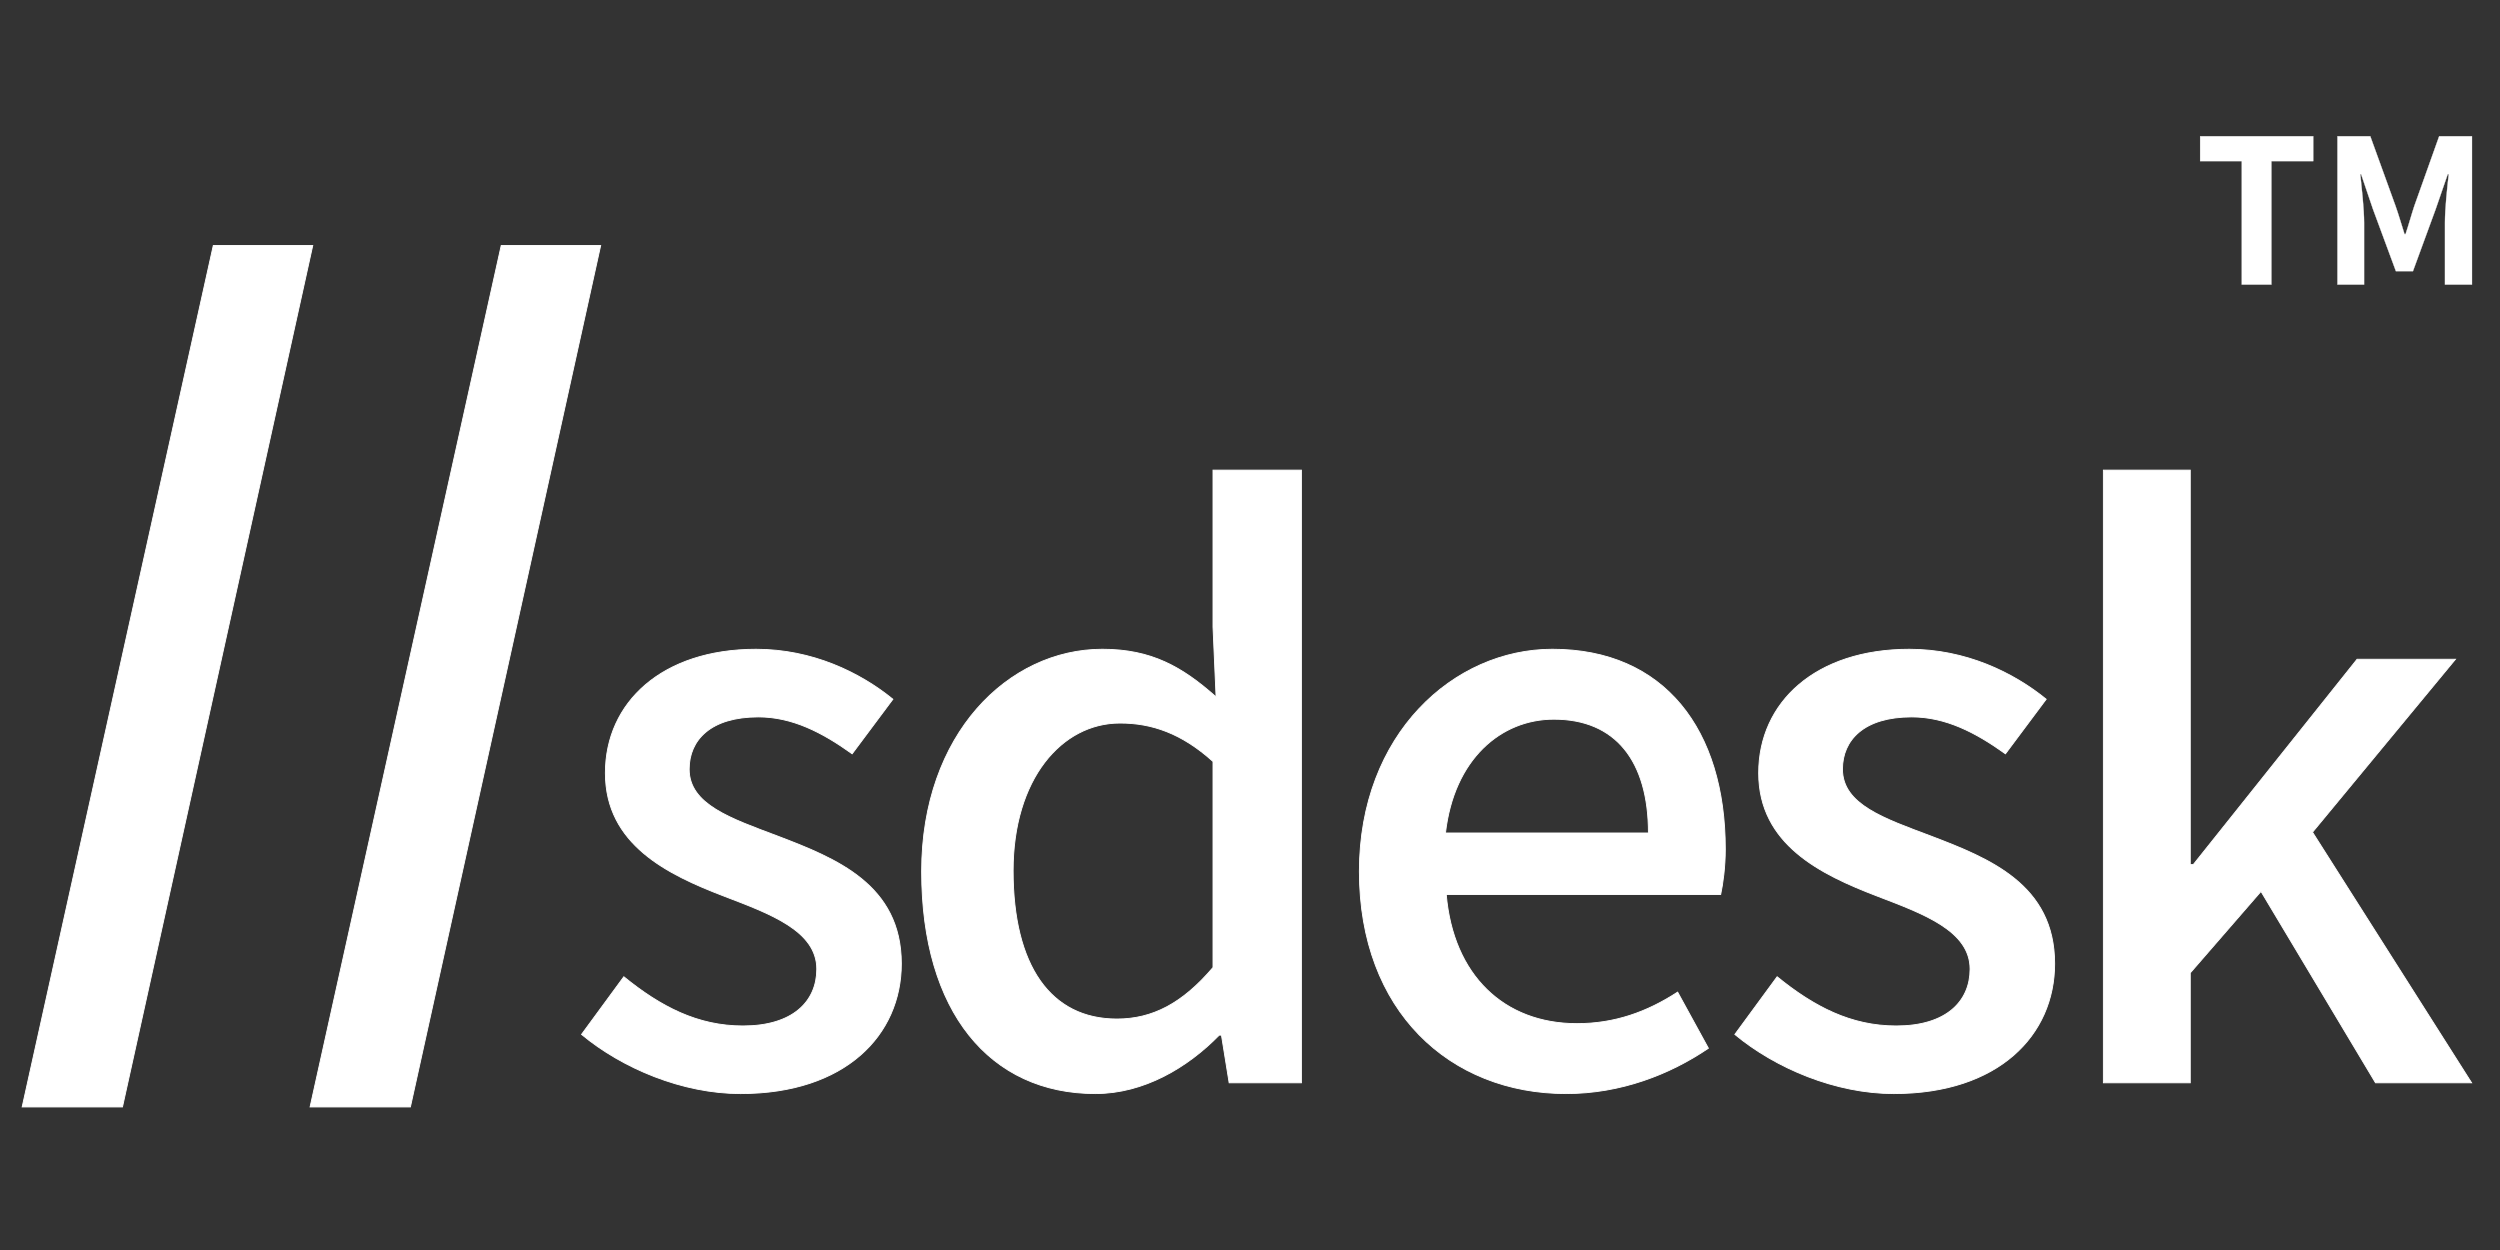 <?xml version="1.0" encoding="UTF-8" standalone="no"?>
<!-- Generator: Adobe Illustrator 25.0.1, SVG Export Plug-In . SVG Version: 6.00 Build 0)  -->

<svg
   version="1.1"
   id="t-logo"
   x="0px"
   y="0px"
   viewBox="0 0 900 450"
   enable-background="new 0 0 900 450"
   xml:space="preserve"
   sodipodi:docname="site-logo.svg"
   inkscape:version="1.2.2 (03908c27, 2023-01-22)"
   xmlns:inkscape="http://www.inkscape.org/namespaces/inkscape"
   xmlns:sodipodi="http://sodipodi.sourceforge.net/DTD/sodipodi-0.dtd"
   xmlns="http://www.w3.org/2000/svg"
   xmlns:svg="http://www.w3.org/2000/svg"><rect x="0" y="0" width="900" height="450" fill="#333333" stroke="none"/><defs
   id="defs7332" /><sodipodi:namedview
   id="namedview7330"
   pagecolor="#ffffff"
   bordercolor="#000000"
   borderopacity="0.25"
   inkscape:showpageshadow="2"
   inkscape:pageopacity="0.0"
   inkscape:pagecheckerboard="0"
   inkscape:deskcolor="#d1d1d1"
   showgrid="false"
   inkscape:zoom="0.61143277"
   inkscape:cx="527.44965"
   inkscape:cy="353.2686"
   inkscape:window-width="1181"
   inkscape:window-height="1004"
   inkscape:window-x="528"
   inkscape:window-y="188"
   inkscape:window-maximized="0"
   inkscape:current-layer="t-logo" />

<g
   aria-label="//"
   id="text8869"
   style="font-size:162.753px;letter-spacing:-8.477px;fill:#ffffff;fill-opacity:1;stroke:#ffffff;stroke-width:0.17;stroke-opacity:1"
   transform="matrix(1.913,0,0,1.913,-13.362,-175.453)"><path
     d="M 11.155,300.026 H 30.034 L 65.84,137.924 H 47.123 Z"
     style="font-weight:900;font-family:'Source Han Sans SC';-inkscape-font-specification:'Source Han Sans SC Heavy';fill:#ffffff;fill-opacity:1;stroke:#ffffff;stroke-opacity:1"
     id="path11957" /><path
     d="M 65.338,300.026 H 84.217 L 120.023,137.924 H 101.306 Z"
     style="font-weight:900;font-family:'Source Han Sans SC';-inkscape-font-specification:'Source Han Sans SC Heavy';fill:#ffffff;fill-opacity:1;stroke:#ffffff;stroke-opacity:1"
     id="path11959" /></g><g
   aria-label="sdesk"
   id="text8923"
   style="font-weight:900;font-size:144.669px;line-height:0;font-family:'Source Han Sans SC';-inkscape-font-specification:'Source Han Sans SC Heavy';letter-spacing:-8.477px;fill:#ffffff;fill-opacity:1;stroke:#ffffff;stroke-width:0.17;stroke-opacity:1"
   transform="matrix(1.913,0,0,1.913,-13.362,-175.453)"><path
     d="m 146.37,297.515 c 19.675,0 30.236,-10.995 30.236,-24.449 0,-14.901 -12.297,-19.82 -23.292,-24.015 -8.825,-3.327 -16.637,-5.931 -16.637,-12.586 0,-5.497 4.051,-9.837 13.02,-9.837 6.365,0 12.008,2.893 17.65,6.944 l 7.667,-10.271 c -6.221,-5.063 -15.19,-9.403 -25.751,-9.403 -17.65,0 -28.355,9.982 -28.355,23.292 0,13.454 11.718,19.096 22.279,23.147 8.68,3.327 17.505,6.51 17.505,13.744 0,6.076 -4.485,10.706 -13.888,10.706 -8.535,0 -15.48,-3.617 -22.424,-9.259 l -7.957,10.85 c 7.667,6.365 18.952,11.14 29.946,11.14 z"
     style="font-weight:500;-inkscape-font-specification:'Source Han Sans SC Medium';fill:#ffffff;fill-opacity:1;stroke:#ffffff;stroke-opacity:1"
     id="path11962" /><path
     d="m 213.121,297.515 c 9.114,0 17.36,-4.919 23.292,-10.995 h 0.434 l 1.447,8.969 h 13.599 v -115.301 h -16.637 v 29.512 l 0.579,13.165 c -6.365,-5.642 -12.152,-8.969 -21.411,-8.969 -17.65,0 -33.997,15.914 -33.997,41.809 0,26.474 12.876,41.809 32.695,41.809 z m 4.051,-14.033 c -12.442,0 -19.53,-9.982 -19.53,-27.921 0,-17.216 9.114,-27.776 20.109,-27.776 5.931,0 11.574,1.881 17.505,7.233 v 38.771 c -5.787,6.799 -11.429,9.693 -18.084,9.693 z"
     style="font-weight:500;-inkscape-font-specification:'Source Han Sans SC Medium';fill:#ffffff;fill-opacity:1;stroke:#ffffff;stroke-opacity:1"
     id="path11964" /><path
     d="m 301.717,297.515 c 10.271,0 19.53,-3.617 26.764,-8.535 l -5.787,-10.561 c -5.787,3.761 -11.863,5.931 -18.952,5.931 -13.744,0 -23.292,-9.114 -24.594,-24.304 h 51.647 c 0.434,-2.025 0.868,-5.208 0.868,-8.535 0,-22.424 -11.429,-37.614 -32.551,-37.614 -18.518,0 -36.312,15.914 -36.312,41.809 0,26.33 17.071,41.809 38.916,41.809 z m -22.713,-49.043 c 1.591,-13.888 10.416,-21.411 20.398,-21.411 11.574,0 17.794,7.812 17.794,21.411 z"
     style="font-weight:500;-inkscape-font-specification:'Source Han Sans SC Medium';fill:#ffffff;fill-opacity:1;stroke:#ffffff;stroke-opacity:1"
     id="path11966" /><path
     d="m 363.405,297.515 c 19.675,0 30.236,-10.995 30.236,-24.449 0,-14.901 -12.297,-19.82 -23.292,-24.015 -8.825,-3.327 -16.637,-5.931 -16.637,-12.586 0,-5.497 4.051,-9.837 13.02,-9.837 6.365,0 12.008,2.893 17.65,6.944 l 7.667,-10.271 c -6.221,-5.063 -15.19,-9.403 -25.751,-9.403 -17.65,0 -28.355,9.982 -28.355,23.292 0,13.454 11.718,19.096 22.279,23.147 8.68,3.327 17.505,6.51 17.505,13.744 0,6.076 -4.485,10.706 -13.888,10.706 -8.535,0 -15.48,-3.617 -22.424,-9.259 l -7.957,10.85 c 7.667,6.365 18.952,11.14 29.946,11.14 z"
     style="font-weight:500;-inkscape-font-specification:'Source Han Sans SC Medium';fill:#ffffff;fill-opacity:1;stroke:#ffffff;stroke-opacity:1"
     id="path11968" /><path
     d="m 402.813,295.49 h 16.348 v -20.688 l 13.31,-15.335 21.556,36.023 h 18.084 l -29.946,-47.162 26.908,-32.551 h -18.518 l -30.814,38.627 h -0.579 v -74.215 h -16.348 z"
     style="font-weight:500;-inkscape-font-specification:'Source Han Sans SC Medium';fill:#ffffff;fill-opacity:1;stroke:#ffffff;stroke-opacity:1"
     id="path11970" /></g><g
   aria-label="TM"
   id="text2367"
   style="font-weight:500;font-size:64px;font-family:'Source Han Sans SC';-inkscape-font-specification:'Source Han Sans SC Medium';fill:#ffffff;stroke:#f7f7f7;stroke-width:0.1;stroke-opacity:1"
   transform="matrix(1.126,0,0,1.126,21.951,1.173)"><path
     d="m 697.237,89.953 h 9.472 v -39.488 h 13.376 v -7.936 h -36.16 v 7.936 h 13.312 z"
     style="font-weight:bold;-inkscape-font-specification:'Source Han Sans SC Bold';stroke:#f7f7f7;stroke-opacity:1"
     id="path3174" /><path
     d="m 727.829,89.953 h 8.512 v -19.776 c 0,-4.544 -0.768,-11.072 -1.216,-15.552 h 0.256 l 3.776,11.136 7.36,19.904 h 5.44 l 7.296,-19.904 3.84,-11.136 h 0.32 c -0.512,4.48 -1.216,11.008 -1.216,15.552 v 19.776 h 8.64 v -47.424 h -10.496 l -7.936,22.272 c -0.96,2.88 -1.792,6.016 -2.816,9.024 h -0.32 c -0.96,-3.008 -1.856,-6.144 -2.88,-9.024 l -8.064,-22.272 h -10.496 z"
     style="font-weight:bold;-inkscape-font-specification:'Source Han Sans SC Bold';stroke:#f7f7f7;stroke-opacity:1"
     id="path3176" /></g></svg>
